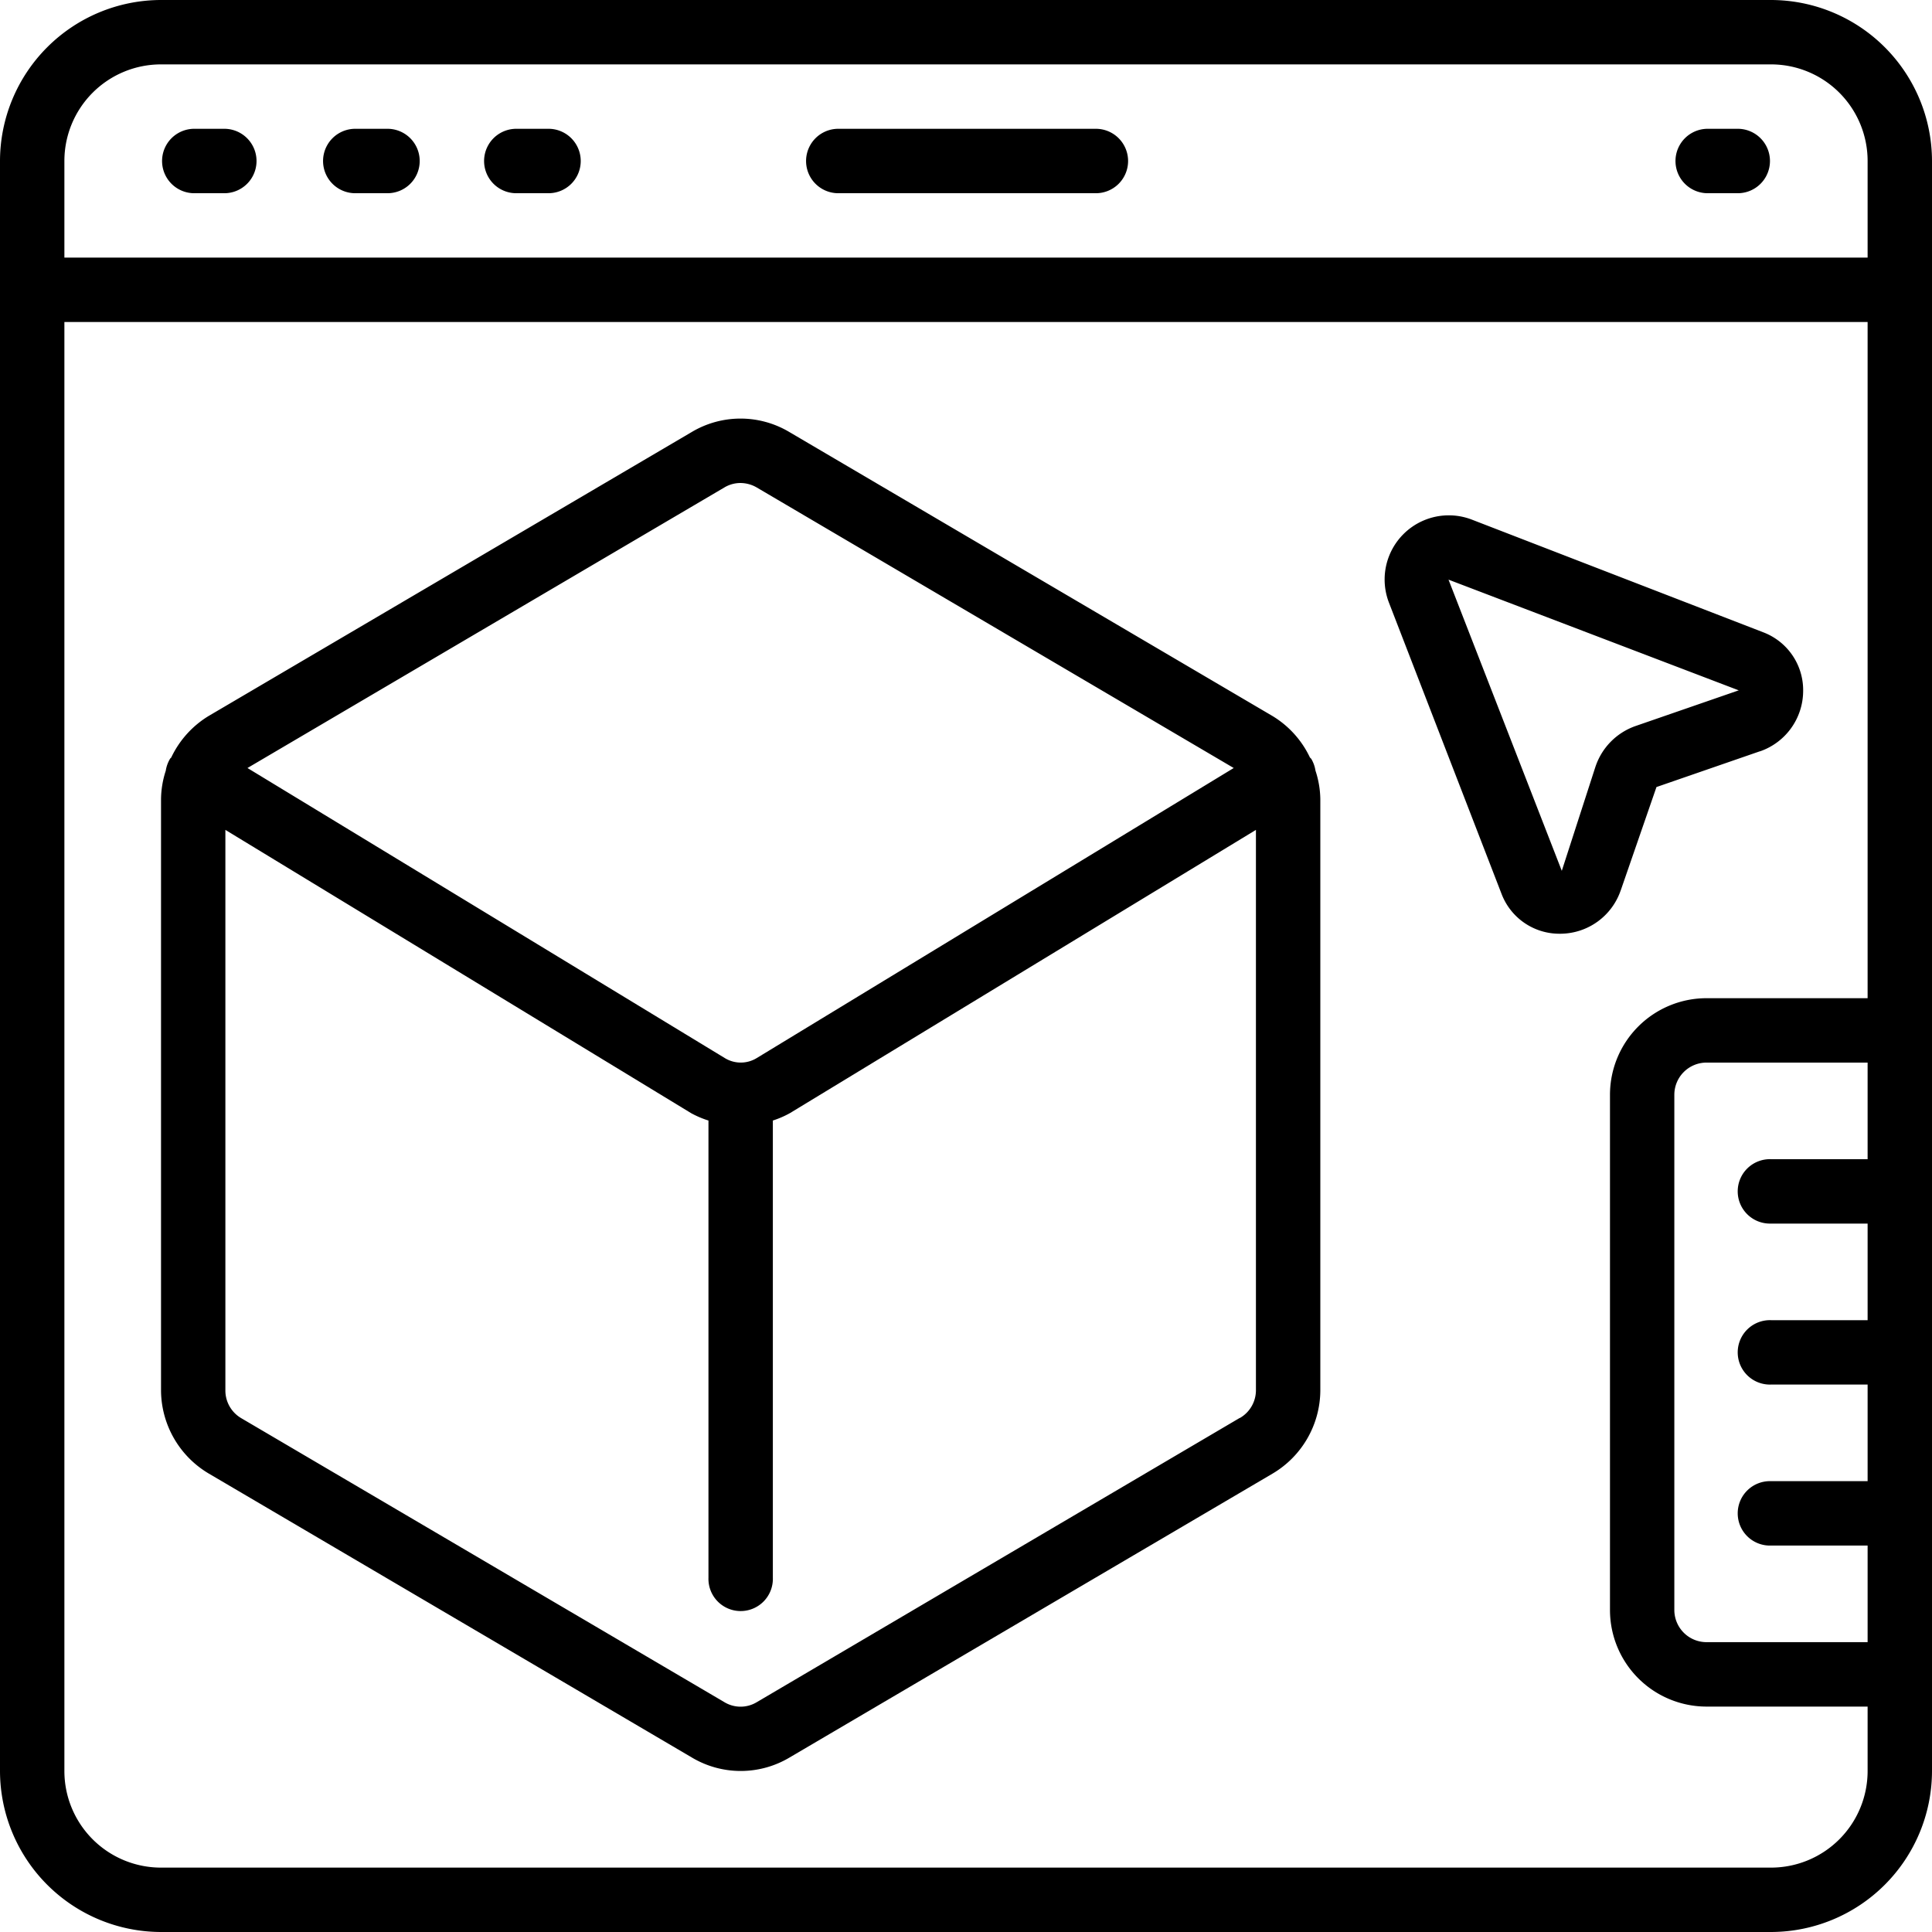 <svg xmlns="http://www.w3.org/2000/svg" width="53.079" height="53.079"><path d="M48.656 0H4.423A4.43 4.43 0 0 0 0 4.423v44.233a4.43 4.43 0 0 0 4.423 4.423h44.233a4.43 4.43 0 0 0 4.423-4.423V4.423A4.43 4.43 0 0 0 48.656 0m2.654 31.847h-2.654a.885.885 0 1 0 0 1.769h2.654v2.654h-2.654a.885.885 0 1 0 0 1.769h2.654v2.654h-2.654a.885.885 0 1 0 0 1.769h2.654v2.654h-4.424a.885.885 0 0 1-.886-.884V30.078a.885.885 0 0 1 .885-.885h4.425ZM4.423 1.769h44.233a2.654 2.654 0 0 1 2.654 2.654v2.654H1.769V4.423a2.654 2.654 0 0 1 2.654-2.654M48.656 51.31H4.423a2.654 2.654 0 0 1-2.654-2.654V8.846H51.31v18.578h-4.424a2.654 2.654 0 0 0-2.654 2.654v14.154a2.654 2.654 0 0 0 2.654 2.654h4.424v1.769a2.654 2.654 0 0 1-2.654 2.655"/><path d="M36.019 20.843c-.009-.014-.023-.021-.032-.035a2.66 2.66 0 0 0-1.028-1.137l-13.27-7.8a2.62 2.62 0 0 0-2.688 0l-13.27 7.8a2.67 2.67 0 0 0-1.026 1.139c-.009.013-.023.02-.032.035a.9.9 0 0 0-.119.33 2.6 2.6 0 0 0-.13.782V38.2a2.67 2.67 0 0 0 1.312 2.284l13.27 7.8a2.62 2.62 0 0 0 2.688 0l13.27-7.8a2.67 2.67 0 0 0 1.31-2.28V21.956a2.6 2.6 0 0 0-.133-.783.9.9 0 0 0-.119-.33ZM19.905 13.39a.86.86 0 0 1 .442-.12.9.9 0 0 1 .442.122L33.895 21.1 20.79 29.069a.84.84 0 0 1-.877 0L6.799 21.1Zm14.154 25.566-13.27 7.81a.86.86 0 0 1-.885 0l-13.27-7.8a.88.88 0 0 1-.442-.759V22.8l12.8 7.785a2.6 2.6 0 0 0 .472.2v12.562a.885.885 0 1 0 1.769 0V30.785a2.6 2.6 0 0 0 .472-.205l12.8-7.78v15.4a.88.88 0 0 1-.442.758Zm10.468-14.493.982-2.84 2.84-.982h.007a1.76 1.76 0 0 0 1.183-1.649 1.7 1.7 0 0 0-1.092-1.619l-8.017-3.1a1.763 1.763 0 0 0-2.272 2.28l3.1 8.018a1.7 1.7 0 0 0 1.595 1.082h.026a1.76 1.76 0 0 0 1.648-1.192Zm-.688-3.418-.931 2.88-3.112-8 7.978 3.043h-.01l-2.831.979a1.78 1.78 0 0 0-1.094 1.1ZM5.308 5.308h.885a.885.885 0 0 0-.001-1.769h-.884a.885.885 0 0 0 0 1.769m4.423 0h.885a.885.885 0 1 0 0-1.769h-.885a.885.885 0 0 0 0 1.769m4.424 0h.885a.885.885 0 1 0 0-1.769h-.885a.885.885 0 0 0 0 1.769m32.732 0h.885a.885.885 0 0 0 0-1.769h-.885a.885.885 0 0 0 0 1.769m-23.886 0h7.077a.885.885 0 1 0 0-1.769h-7.077a.885.885 0 0 0 0 1.769"/></svg>